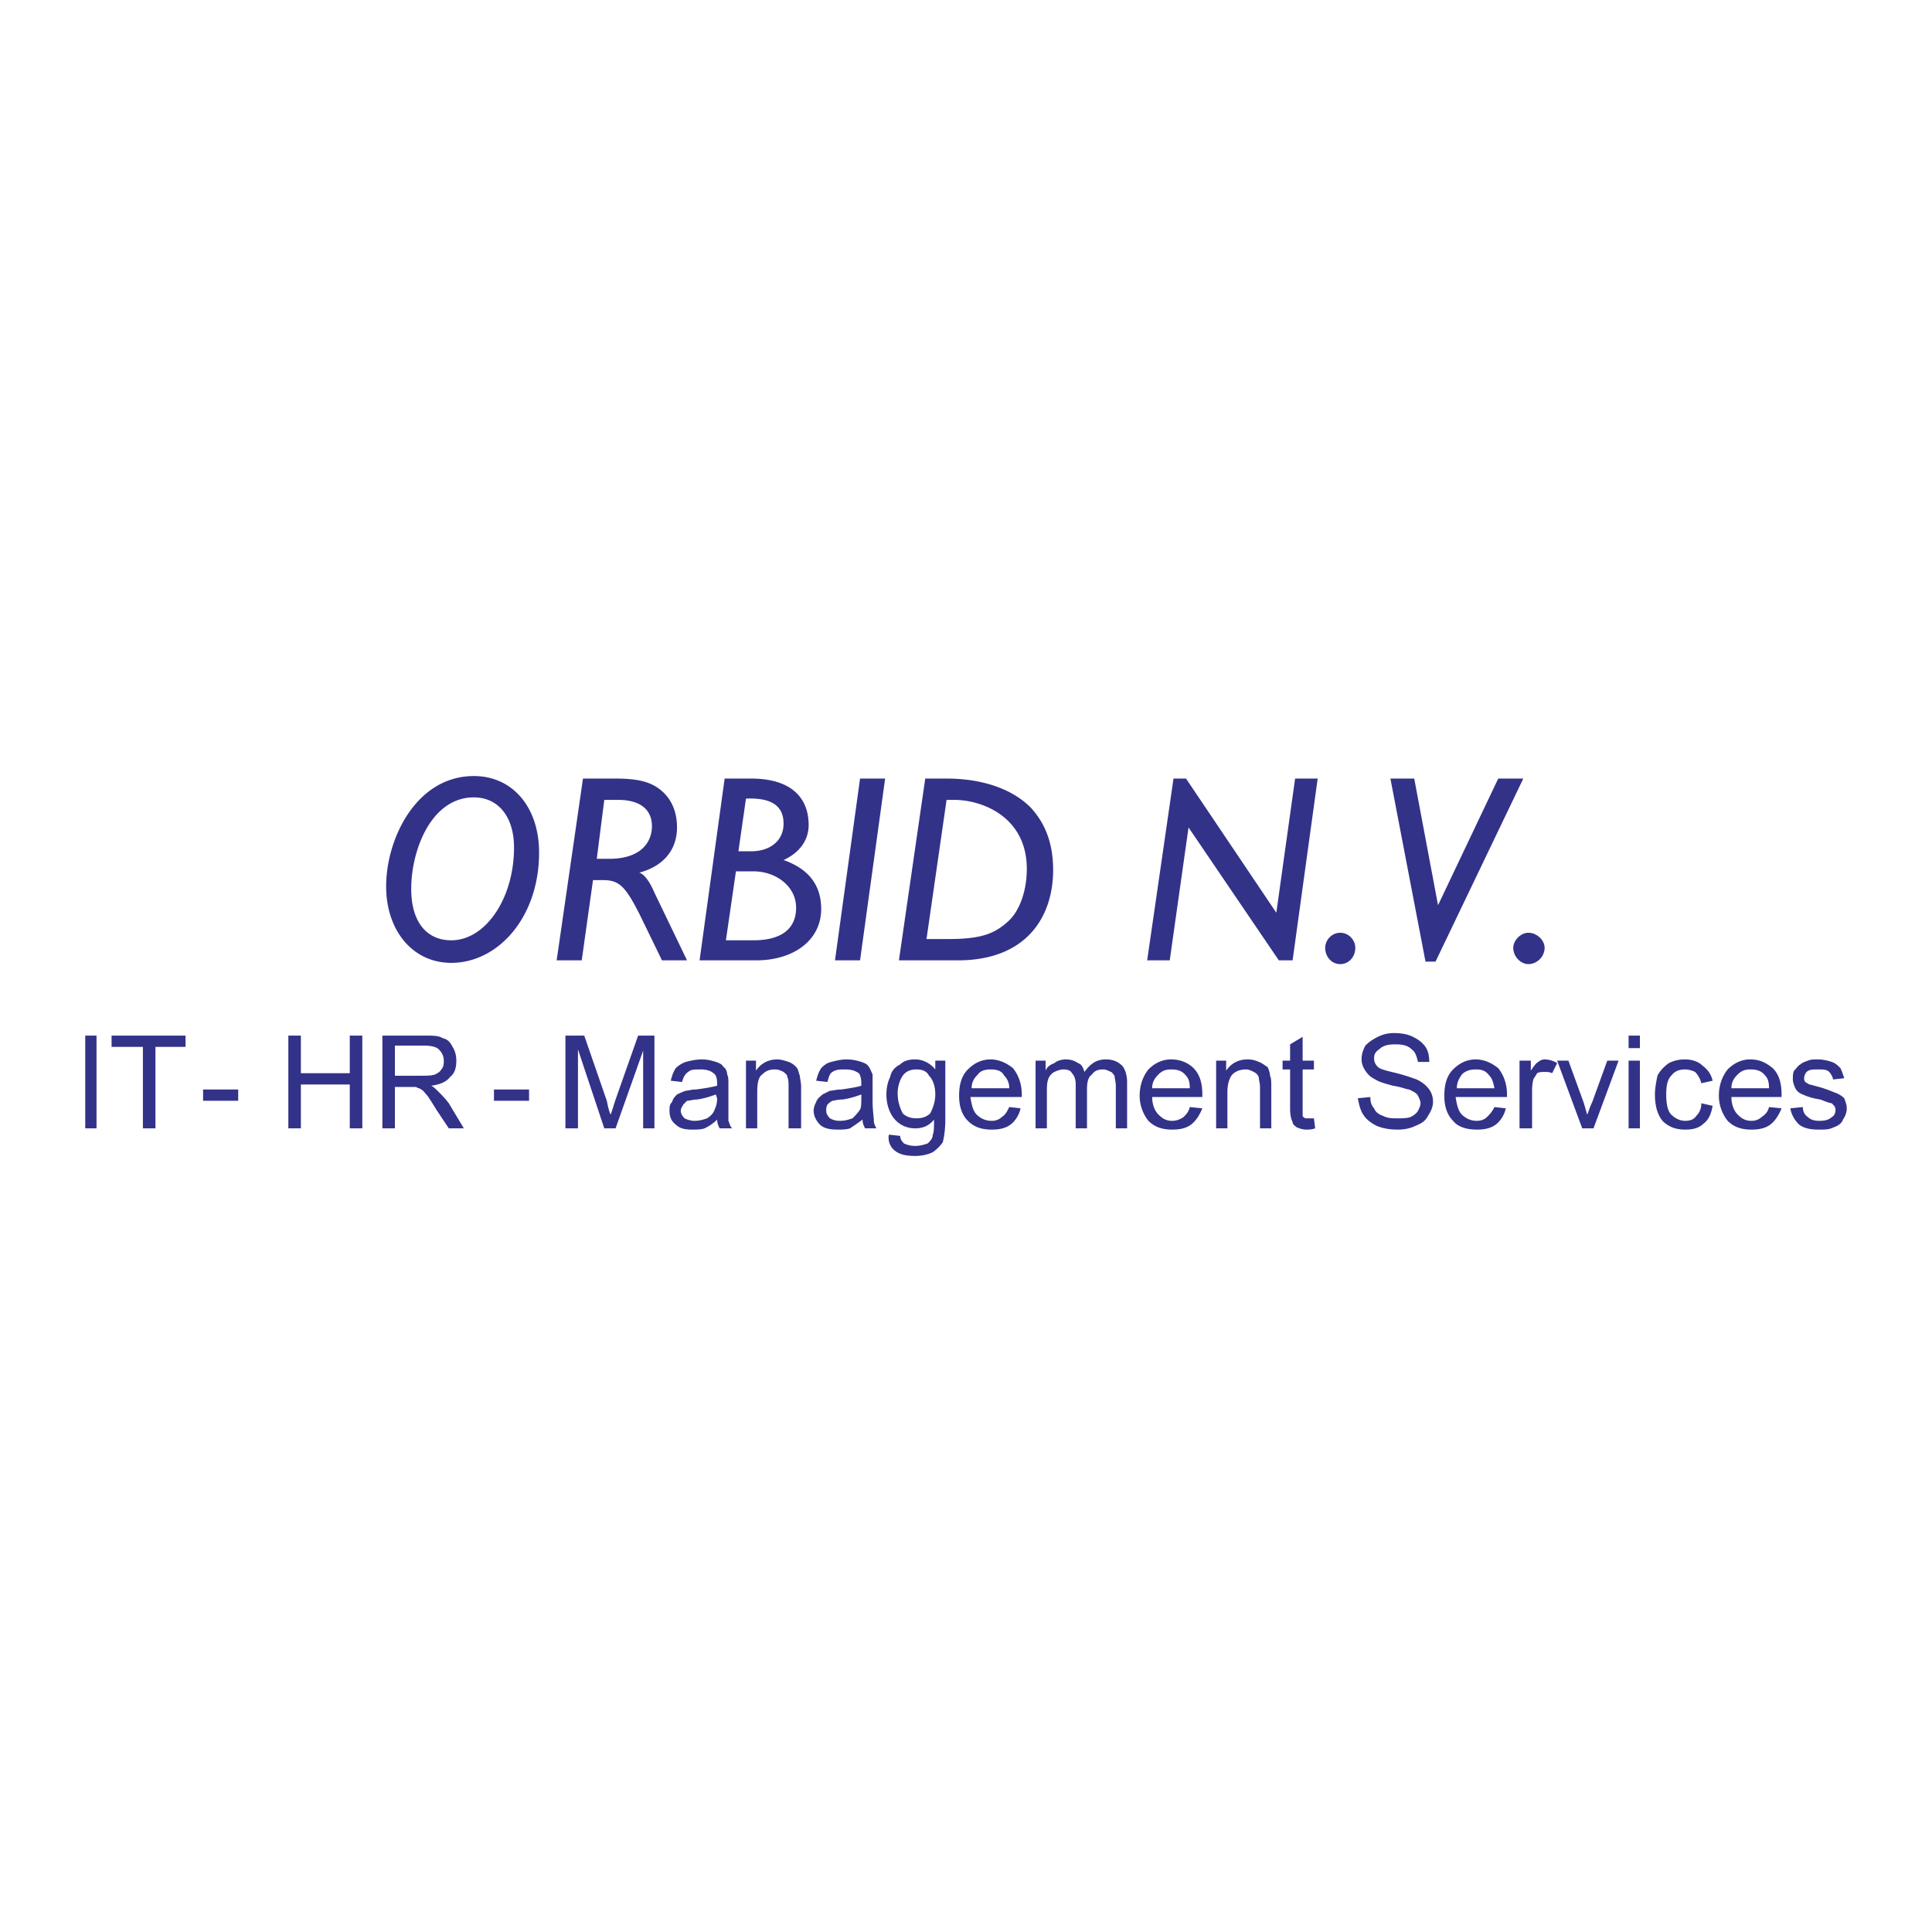 <svg xmlns="http://www.w3.org/2000/svg" width="2500" height="2500" viewBox="0 0 192.756 192.756"><g fill-rule="evenodd" clip-rule="evenodd"><path fill="#fff" d="M0 0h192.756v192.756H0V0z"/><path d="M45.03 96.065c-3.878 0-6.505-3.252-6.505-7.63 0-4.753 3.002-11.008 8.756-11.008 3.877 0 6.504 3.127 6.504 7.63.001 6.505-4.127 11.008-8.755 11.008zm2.251-16.511c-4.253 0-6.254 5.253-6.254 9.131 0 3.252 1.501 5.129 4.003 5.129 3.377 0 6.254-4.128 6.254-9.257 0-3.127-1.626-5.003-4.003-5.003zM61.416 77.678c2.376 0 3.627.375 4.628 1.25 1 .876 1.501 2.126 1.501 3.628 0 2.251-1.376 3.877-3.753 4.503.626.25 1.126 1.126 1.501 2.001l3.252 6.754h-2.501l-2.126-4.378c-1.501-3.002-2.126-3.627-3.753-3.627h-1l-1.126 8.005h-2.501l2.626-18.137h3.252v.001zm-1.876 8.005h1.251c3.252 0 4.253-1.751 4.253-3.252 0-1.625-1.125-2.626-3.377-2.626H60.29l-.75 5.878zM74.925 77.678c4.253 0 5.754 2.126 5.754 4.628 0 1.501-.875 2.752-2.501 3.502 2.501.876 3.752 2.502 3.752 4.879 0 3.127-2.752 5.128-6.504 5.128h-5.629l2.501-18.137h2.627zm-1.251 7.255h1.251c2.002 0 3.252-1.126 3.252-2.752s-1-2.626-3.752-2.501l-.751 5.253zm-1.25 8.881h2.752c2.752 0 4.253-1.126 4.253-3.252s-2.001-3.627-4.253-3.627h-1.751l-1.001 6.879zM85.808 95.815h-2.502l2.502-18.137h2.502l-2.502 18.137zM92.312 77.678h2.126c3.502 0 6.504 1 8.381 2.877 1.5 1.626 2.252 3.627 2.252 6.254 0 4.628-2.627 9.006-9.507 9.006h-5.879l2.627-18.137zm.126 16.01h2.251c3.377 0 4.629-.625 5.879-1.751 1.125-1 1.877-3.002 1.877-5.253 0-5.129-4.379-6.88-7.255-6.88h-.751l-2.001 13.884zM128.963 95.815h-1.375l-9.008-13.259-1.875 13.259h-2.252l2.627-18.137h1.25l9.008 13.384 1.875-13.384h2.252l-2.502 18.137zM135.219 94.564c0 .876-.627 1.626-1.502 1.626s-1.502-.75-1.502-1.626c0-.75.627-1.501 1.502-1.501s1.502.751 1.502 1.501zM143.223 95.94h-1l-3.502-18.262h2.377l2.375 12.634 6.006-12.634h2.5l-8.756 18.262zM154.105 94.564c0 .876-.75 1.626-1.625 1.626-.752 0-1.502-.75-1.502-1.626 0-.75.75-1.501 1.502-1.501.875 0 1.625.751 1.625 1.501zM8.504 103.32H9.63v9.256H8.504v-9.256zM14.258 112.576v-8.129h-3.127v-1.127h7.38v1.127h-3.002v8.129h-1.251zM20.262 108.699h3.503v1.125h-3.503v-1.125zM28.768 112.576v-9.256h1.251v3.752h4.878v-3.752h1.251v9.256h-1.251v-4.377h-4.878v4.377h-1.251zM39.4 104.32h2.877c.75 0 1.251.127 1.501.377.375.375.5.75.5 1.125 0 .25 0 .625-.25.875-.125.25-.375.375-.625.502-.375.125-.75.125-1.376.125H39.4v-3.004zm0 8.256v-4.127h2.126c.125.125.375.125.5.25.25.125.375.375.625.625.25.375.5.75.876 1.377l1.251 1.875h1.501l-1.501-2.502c-.375-.5-.751-.875-1.126-1.25-.125-.125-.375-.375-.625-.5.875-.125 1.501-.375 1.876-.875.5-.377.625-1.002.625-1.627 0-.5-.125-1-.375-1.375-.25-.502-.5-.752-1.001-.877-.375-.25-1-.25-1.876-.25H38.15v9.256h1.25zM49.283 108.699h3.502v1.125h-3.502v-1.125zM56.413 112.576v-9.256h1.876l2.252 6.504c.125.627.25 1.127.375 1.377.125-.25.25-.75.5-1.502l2.251-6.379h1.626v9.256h-1.126v-7.754l-2.752 7.754H60.29l-2.626-7.879v7.879h-1.251zM71.548 109.574c0 .5-.125.877-.25 1.127-.125.375-.375.625-.75.875-.375.125-.75.25-1.251.25-.375 0-.75-.125-1-.25-.25-.25-.375-.5-.375-.75s.125-.375.25-.625l.375-.377c.25 0 .625-.125 1-.125.876-.125 1.501-.375 1.876-.5l.125.375zm.25 3.002h1.251c-.25-.25-.25-.5-.375-.75v-3.627c0-.5 0-.75-.125-1 0-.252-.125-.627-.375-.752-.125-.25-.375-.375-.75-.5s-.875-.25-1.376-.25c-.625 0-1.125.125-1.626.25-.375.125-.75.375-1 .625-.25.375-.375.752-.5 1.252l1.125.125c.125-.5.375-.877.625-1.002.25-.25.625-.25 1.251-.25.5 0 1 .125 1.251.375.25.127.375.502.375 1.002v.25c-.5.125-1.126.25-2.127.375-.5 0-.75.125-1 .125-.375.125-.625.25-.875.375-.25.25-.375.375-.5.75-.25.252-.25.502-.25.877 0 .5.125 1 .625 1.375.375.375.875.5 1.626.5.5 0 .875 0 1.251-.125.5-.25.875-.5 1.251-.875-.002.375.123.625.248.875zM74.425 112.576v-6.754h1v1c.5-.75 1.251-1.125 2.126-1.125.375 0 .751.125 1.126.25s.625.375.75.5c.25.25.25.625.375.877 0 .25.125.625.125 1.125v4.127h-1.251v-4.127c0-.375 0-.75-.125-1 0-.25-.25-.377-.375-.502-.25-.125-.5-.25-.875-.25-.5 0-.875.125-1.251.502-.375.25-.5.875-.5 1.75v3.627h-1.125zM85.933 109.574c0 .5 0 .877-.125 1.127-.25.375-.5.625-.75.875-.375.125-.75.25-1.251.25s-.75-.125-1-.25c-.25-.25-.375-.5-.375-.75s0-.375.125-.625c.125-.127.25-.252.5-.377.125 0 .5-.125 1.001-.125.875-.125 1.501-.375 1.876-.5v.375h-.001zm.376 3.002h1.125c-.125-.25-.25-.5-.25-.75 0-.375-.125-1-.125-2.002v-1.625-1c-.125-.252-.25-.627-.375-.752-.125-.25-.375-.375-.751-.5a4.664 4.664 0 0 0-1.501-.25c-.5 0-1.001.125-1.501.25s-.75.375-1.001.625c-.25.375-.375.752-.5 1.252l1.125.125c.125-.5.25-.877.5-1.002.375-.25.75-.25 1.251-.25.625 0 1.001.125 1.376.375.125.127.25.502.25 1.002v.25c-.375.125-1.126.25-2.001.375-.501 0-.876.125-1.126.125l-.751.375c-.25.25-.5.375-.625.75-.125.252-.25.502-.25.877 0 .5.25 1 .625 1.375s1.001.5 1.751.5c.375 0 .875 0 1.25-.125.375-.25.751-.5 1.251-.875.002.375.128.625.253.875zM90.061 107.324c.375-.502.875-.627 1.376-.627s1.001.125 1.251.627c.375.375.625 1 .625 1.875 0 .75-.25 1.377-.5 1.877-.375.375-.875.5-1.376.5s-1.001-.125-1.376-.5c-.25-.5-.5-1.127-.5-2.002 0-.75.25-1.375.5-1.75zm-.75 7.504c.5.375 1.125.5 2.001.5.625 0 1.251-.125 1.751-.375.375-.25.751-.625 1.001-1 .125-.5.25-1.252.25-2.252v-5.879h-1v.875c-.5-.625-1.251-1-2.001-1-.625 0-1.126.125-1.501.5-.5.25-.875.625-1.001 1.252-.25.5-.375 1.125-.375 1.75 0 .875.25 1.752.75 2.377.5.625 1.25 1 2.126 1 .75 0 1.376-.25 1.876-.875 0 .75 0 1.252-.125 1.502 0 .375-.25.625-.5.875-.375.125-.751.25-1.251.25a2.5 2.5 0 0 1-1.126-.25c-.25-.25-.375-.5-.375-.75l-1.126-.125c-.125.625.125 1.25.626 1.625zM97.566 107.199c.25-.377.75-.502 1.25-.502.627 0 1.127.125 1.377.627.25.25.5.625.5 1.25h-3.752c0-.625.25-1 .625-1.375zm2.377 4.252c-.25.25-.625.375-1.002.375-.625 0-1.125-.25-1.5-.625s-.5-1-.625-1.752h5.129v-.25c0-1.125-.377-2-.877-2.627-.625-.5-1.375-.875-2.252-.875-.875 0-1.625.375-2.25 1-.625.627-.876 1.502-.876 2.627 0 1.002.25 1.877.876 2.502s1.375.875 2.375.875c.752 0 1.377-.125 1.877-.5s.875-1 1.002-1.625l-1.127-.125c-.25.5-.375.75-.75 1zM103.32 112.576v-6.754h1v1c.127-.375.502-.625.877-.75.25-.25.75-.375 1.125-.375.5 0 .875.125 1.252.375.375.125.5.5.625.875.625-.875 1.25-1.25 2.127-1.25.75 0 1.25.25 1.625.625.25.25.5.877.5 1.627v4.627h-1.125v-4.252c0-.375-.125-.75-.125-1-.125-.125-.25-.377-.375-.377-.25-.125-.5-.25-.752-.25-.5 0-.875.125-1.125.502-.375.25-.5.75-.5 1.5v3.877h-1.127v-4.377c0-.5-.125-.875-.375-1.127-.125-.25-.375-.375-.875-.375-.25 0-.625.125-.875.25s-.5.377-.625.752-.125.75-.125 1.375v3.502h-1.127zM115.58 107.199c.375-.377.75-.502 1.25-.502.625 0 1.125.125 1.5.627.25.25.377.625.377 1.25h-3.754c0-.625.25-1 .627-1.375zm2.5 4.252c-.375.25-.75.375-1.125.375-.625 0-1-.25-1.375-.625-.377-.375-.627-1-.627-1.752h5.004v-.25c0-1.125-.25-2-.875-2.627-.502-.5-1.252-.875-2.252-.875-.875 0-1.627.375-2.252 1-.5.627-.875 1.502-.875 2.627 0 1.002.375 1.877.875 2.502.625.625 1.377.875 2.377.875.75 0 1.375-.125 1.877-.5.5-.375.875-1 1.125-1.625l-1.25-.125c-.127.5-.377.75-.627 1zM121.334 112.576v-6.754h1v1c.5-.75 1.25-1.125 2.127-1.125.5 0 .875.125 1.125.25.375.125.625.375.875.5.125.25.25.625.25.877.127.25.127.625.127 1.125v4.127h-1.127v-4.127c0-.375-.125-.75-.125-1-.125-.25-.25-.377-.5-.502s-.5-.25-.75-.25c-.502 0-1.002.125-1.377.502-.25.25-.5.875-.5 1.75v3.627h-1.125zM131.09 111.576l.125 1c-.375.125-.625.125-.875.125-.375 0-.752-.125-1.002-.25-.125-.125-.375-.25-.375-.5-.125-.25-.25-.625-.25-1.375v-3.879h-.75v-.875h.75v-1.627l1.252-.75v2.377h1.125v.875h-1.125v4.629c0 .125.125.125.25.25h.875zM135.469 109.574l1.25-.125c0 .5.125.877.375 1.127.125.375.5.625.877.75.5.25.875.25 1.5.25.375 0 .875 0 1.25-.125.252-.125.627-.375.752-.625s.25-.5.25-.752c0-.25-.125-.5-.25-.75s-.375-.375-.877-.625c-.25 0-.75-.25-1.625-.375-.877-.25-1.377-.375-1.752-.625-.5-.25-.75-.5-1-.877-.25-.375-.375-.75-.375-1.125 0-.5.125-.875.375-1.377.375-.375.75-.625 1.25-.875a3.474 3.474 0 0 1 1.627-.375c.75 0 1.375.125 1.877.375.5.25.875.5 1.25 1.002.25.375.375.875.375 1.5h-1.125c-.125-.5-.25-1-.627-1.25-.375-.377-.875-.502-1.625-.502s-1.25.125-1.627.502c-.375.25-.5.5-.5.875s.125.625.375.875.877.375 1.877.625c1 .252 1.627.502 2.002.627.5.25.875.5 1.25 1 .25.375.375.75.375 1.25 0 .502-.25 1.002-.5 1.377-.25.5-.625.75-1.25 1-.502.25-1.127.375-1.752.375-.875 0-1.5-.125-2.127-.375-.5-.25-1-.625-1.25-1-.375-.5-.5-1.125-.625-1.752zM145.85 107.199c.377-.377.877-.502 1.377-.502.625 0 1 .125 1.375.627.25.25.375.625.5 1.25h-3.752c0-.625.25-1 .5-1.375zm2.502 4.252c-.25.25-.625.375-1 .375-.625 0-1.125-.25-1.502-.625-.375-.375-.5-1-.625-1.752h5.129v-.25c0-1.125-.375-2-.875-2.627-.627-.5-1.377-.875-2.252-.875s-1.627.375-2.252 1c-.625.627-.875 1.502-.875 2.627 0 1.002.25 1.877.875 2.502.5.625 1.377.875 2.377.875.75 0 1.375-.125 1.875-.5.502-.375.877-1 1.002-1.625l-1.127-.125c-.25.5-.5.75-.75 1zM151.604 112.576v-6.754h1.127v1c.25-.375.5-.75.75-.875a.955.955 0 0 1 .625-.25c.375 0 .877.125 1.252.375l-.5 1c-.252-.125-.502-.125-.752-.125s-.5 0-.75.125c-.125.252-.25.377-.375.627-.125.5-.125.875-.125 1.375v3.502h-1.252zM157.859 112.576l-2.502-6.754h1.125l1.502 4.127c.125.377.25.877.375 1.252.125-.25.25-.75.5-1.252l1.5-4.127h1.127l-2.502 6.754h-1.125zM162.486 103.32h1.127v1.252h-1.127v-1.252zm0 2.502h1.127v6.754h-1.127v-6.754zM169.742 110.074l1.125.252c-.125.75-.375 1.375-.875 1.75-.5.5-1.125.625-1.877.625-.875 0-1.625-.25-2.25-.875-.502-.625-.752-1.5-.752-2.627 0-.625.125-1.25.25-1.875.25-.502.627-.877 1.127-1.252.5-.25 1-.375 1.625-.375.752 0 1.377.25 1.752.625.5.375.875.877 1 1.502l-1.125.25a2.435 2.435 0 0 0-.625-1.127 2.364 2.364 0 0 0-1.002-.25c-.5 0-1 .125-1.375.627-.375.375-.5 1-.5 1.875s.125 1.627.5 2.002.875.625 1.375.625.877-.125 1.127-.5c.25-.25.5-.625.5-1.252zM173.369 107.199c.375-.377.75-.502 1.252-.502.625 0 1.125.125 1.5.627.25.25.375.625.375 1.25h-3.752c0-.625.25-1 .625-1.375zm2.377 4.252c-.25.25-.625.375-1 .375-.627 0-1.002-.25-1.377-.625s-.625-1-.625-1.752h5.004v-.25c0-1.125-.25-2-.877-2.627-.625-.5-1.25-.875-2.25-.875-.877 0-1.627.375-2.252 1-.5.627-.877 1.502-.877 2.627 0 1.002.377 1.877.877 2.502.625.625 1.375.875 2.377.875.75 0 1.375-.125 1.875-.5.502-.375.877-1 1.127-1.625l-1.252-.125c-.125.5-.375.75-.75 1zM178.623 110.576l1.25-.125c0 .375.125.75.502 1 .25.25.625.375 1.125.375.625 0 1-.125 1.252-.375.25-.125.375-.375.375-.75 0-.25-.125-.375-.375-.627-.127 0-.502-.125-1.127-.375-.875-.125-1.5-.375-1.752-.5-.375-.125-.625-.375-.75-.625s-.25-.625-.25-.875c0-.375 0-.627.125-.877.25-.25.375-.5.625-.625.125-.125.375-.25.752-.375.25-.125.625-.125 1-.125.5 0 1 .125 1.377.25.375.125.625.375.875.625.125.25.25.627.375 1.002l-1.125.125c0-.25-.252-.627-.377-.752-.25-.25-.625-.25-1.125-.25s-.875 0-1.125.25a.961.961 0 0 0-.252.627c0 .125 0 .25.127.375.125.125.25.125.375.25.125 0 .5.125 1 .25.875.25 1.377.5 1.752.625.25.125.5.25.75.5.125.375.25.627.25 1.002s-.125.75-.375 1.125c-.125.375-.5.625-.875.75-.502.25-.877.25-1.502.25-.875 0-1.502-.125-2.002-.5-.375-.375-.75-.875-.875-1.625z" fill="#333289"/></g></svg>